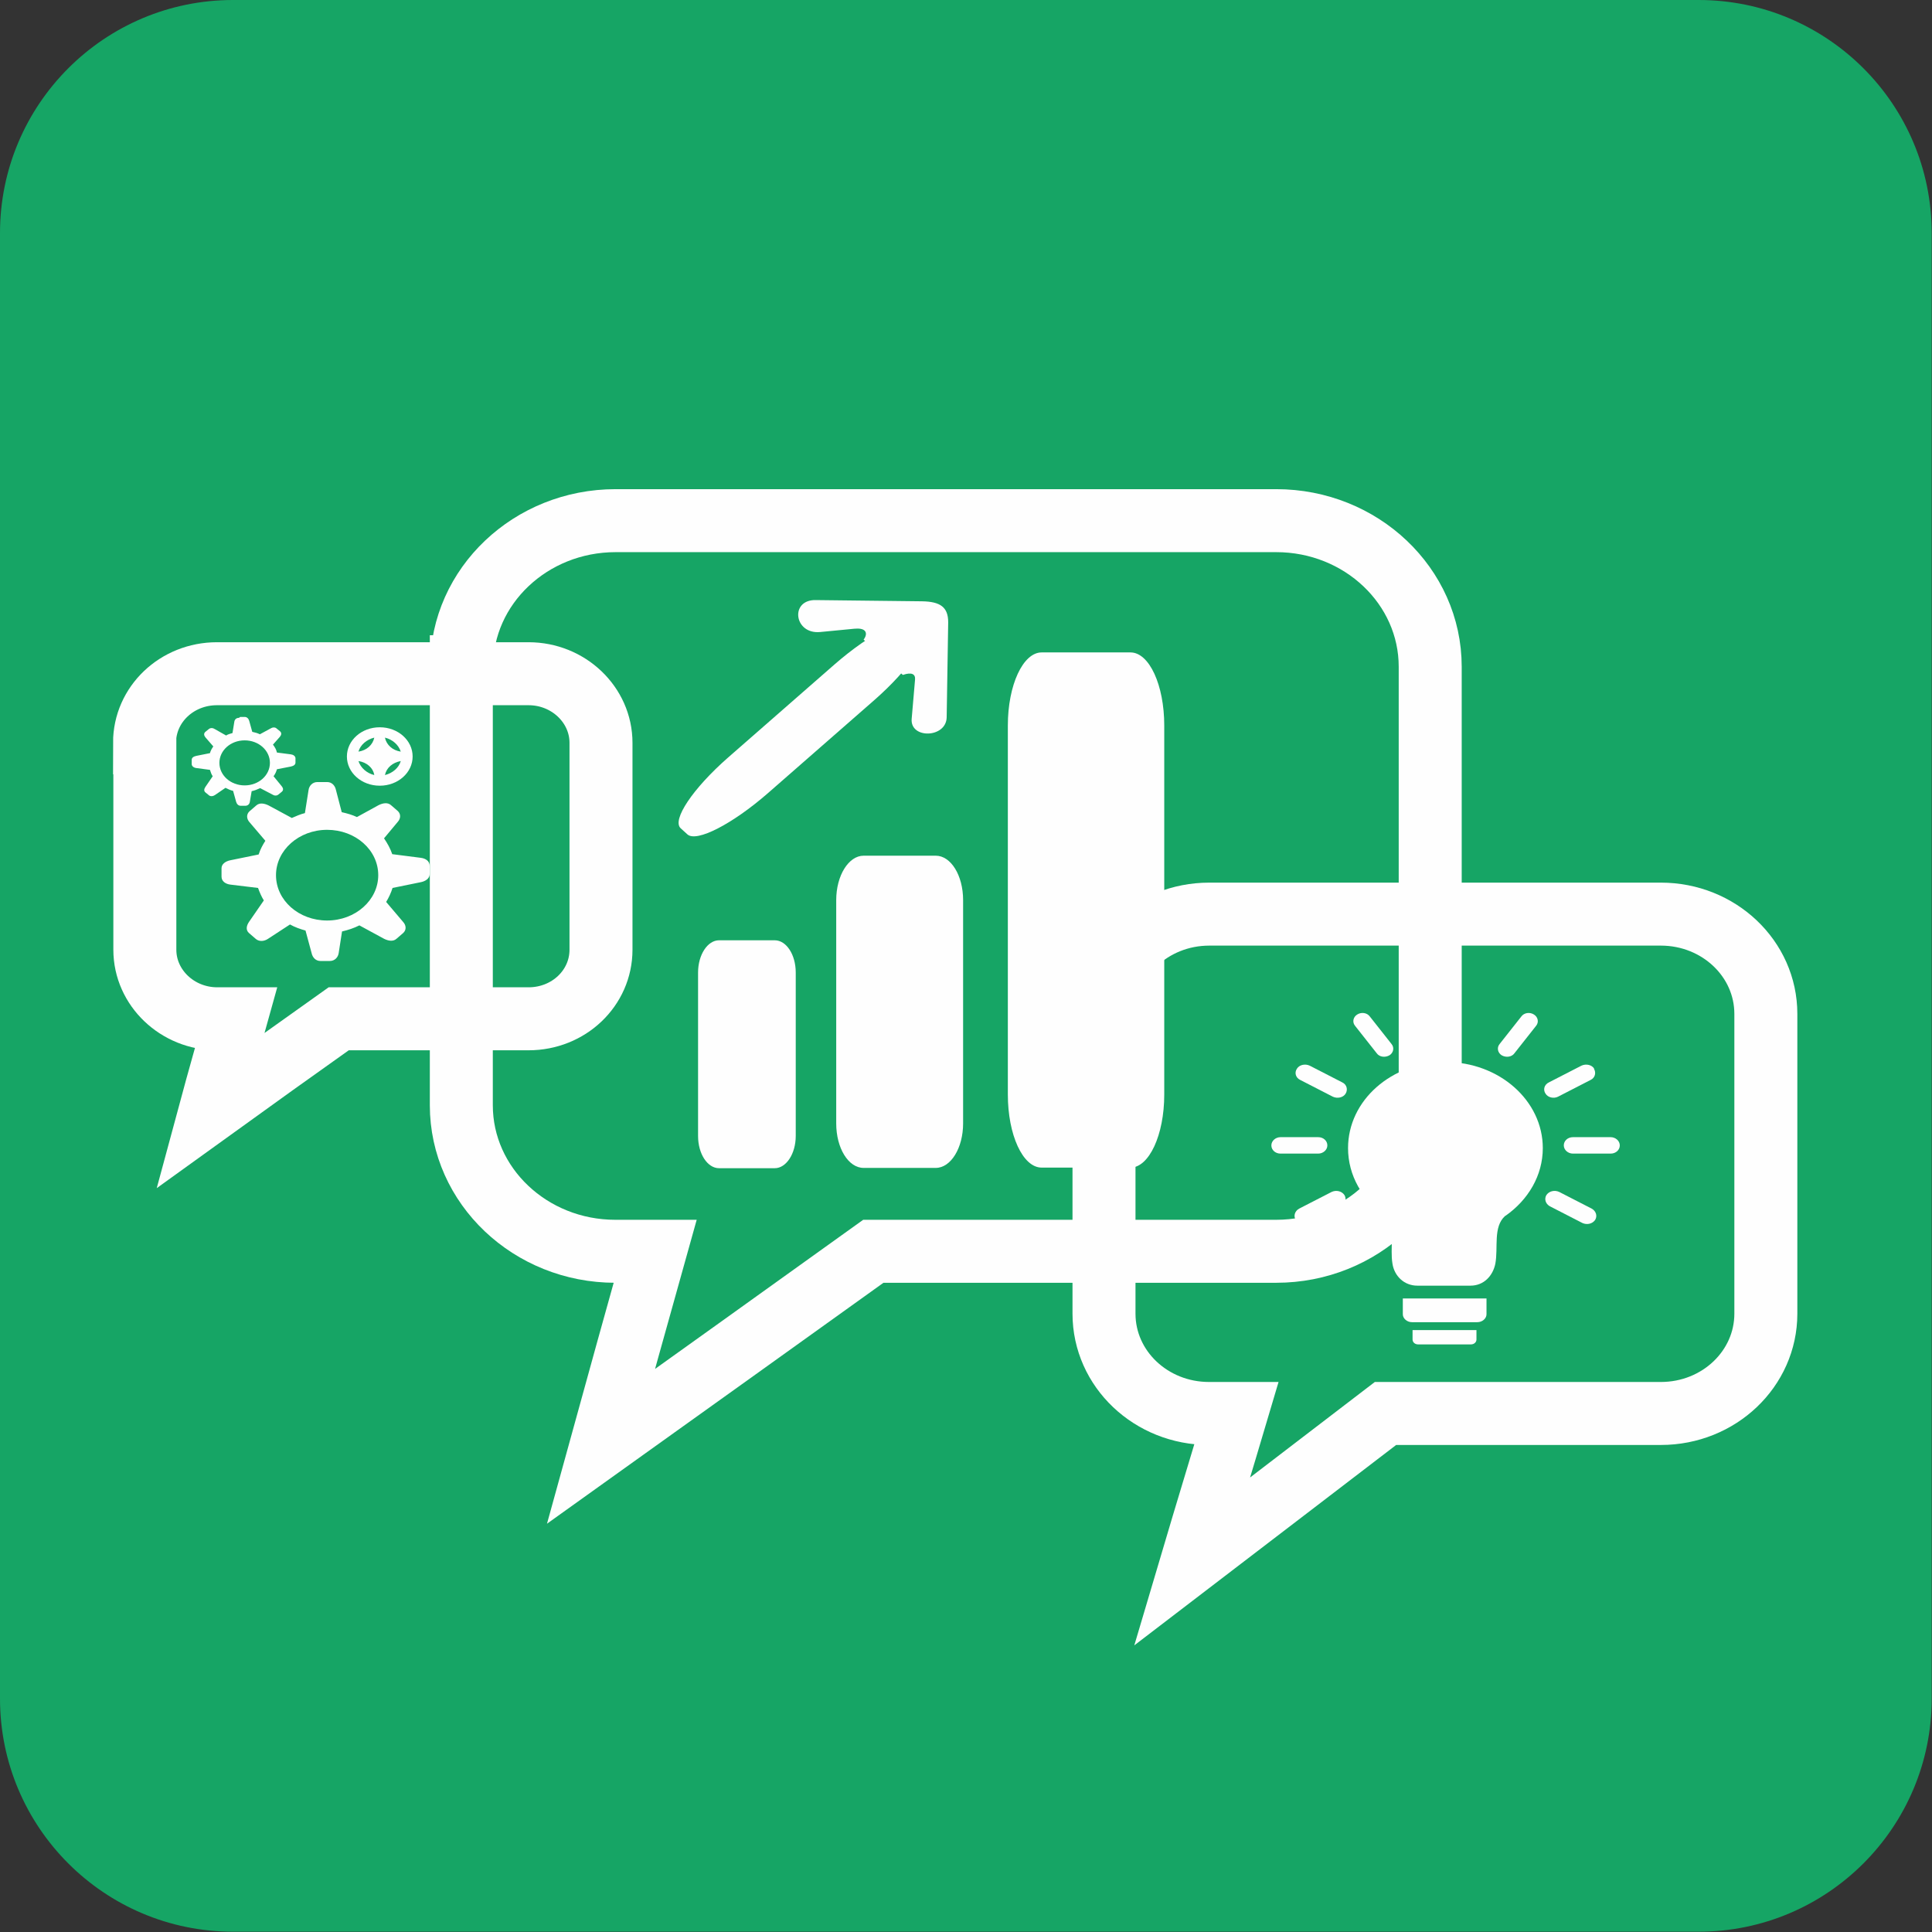<?xml version="1.0" encoding="UTF-8"?>
<!DOCTYPE svg PUBLIC "-//W3C//DTD SVG 1.0//EN" "http://www.w3.org/TR/2001/REC-SVG-20010904/DTD/svg10.dtd">
<!-- Creator: CorelDRAW 2020 (64 Bit) -->
<svg xmlns="http://www.w3.org/2000/svg" xml:space="preserve" width="15.346mm" height="15.346mm" version="1.0" style="shape-rendering:geometricPrecision; text-rendering:geometricPrecision; image-rendering:optimizeQuality; fill-rule:evenodd; clip-rule:evenodd"
viewBox="0 0 63.49 63.49"
 xmlns:xlink="http://www.w3.org/1999/xlink"
 xmlns:xodm="http://www.corel.com/coreldraw/odm/2003">
 <rect x="0" y="0" width="63.49" height="63.49" fill="#333333" stroke="none"/>
 <defs>
  <style type="text/css">
   <![CDATA[
    .str0 {stroke:#FEFEFE;stroke-width:2.07;stroke-miterlimit:22.926}
    .fil1 {fill:none;fill-rule:nonzero}
    .fil2 {fill:#FEFEFE}
    .fil0 {fill:#16A565;fill-rule:nonzero}
   ]]>
  </style>
 </defs>
 <g id="Camada_x0020_1">
  <path class="fil0" d="M7.66 0l48.16 0c4.23,0 7.66,3.43 7.66,7.66l0 48.16c-0,4.23 -3.43,7.66 -7.66,7.66l-48.16 0c-4.23,-0 -7.66,-3.43 -7.66,-7.66l-0 -48.16c0,-4.23 3.43,-7.66 7.66,-7.66z"/>
  <path class="fil1 str0" d="M15.16 21.91c0,4.8 0,9.61 0,14.41 0,2.65 2.27,4.8 5.06,4.8 0.44,0 0.87,0 1.31,0 -0.6,2.14 -1.19,4.27 -1.78,6.41 2.99,-2.14 5.97,-4.27 8.95,-6.41 4.42,0 8.83,0 13.24,0 2.79,0 5.06,-2.15 5.06,-4.8 0,-4.8 0,-9.61 0,-14.41 0,-2.65 -2.27,-4.8 -5.06,-4.8 -7.23,0 -14.47,0 -21.71,0 -2.79,0 -5.06,2.15 -5.06,4.8l-0.01 0z"/>
  <path class="fil2" d="M23.63 30.9l1.83 0c0.38,0 0.69,0.47 0.69,1.06l0 5.37c0,0.58 -0.31,1.06 -0.69,1.06l-1.83 0c-0.38,-0 -0.69,-0.47 -0.69,-1.06l-0 -5.37c0,-0.58 0.31,-1.06 0.69,-1.06z"/>
  <path class="fil2" d="M28.38 28.12l2.37 0c0.5,0 0.9,0.65 0.9,1.46l0 7.34c0,0.8 -0.4,1.46 -0.9,1.46l-2.37 0c-0.5,0 -0.9,-0.65 -0.9,-1.46l0 -7.34c0,-0.81 0.41,-1.46 0.9,-1.46z"/>
  <path class="fil2" d="M34.23 21.44l2.92 0c0.62,0 1.11,1.08 1.11,2.4l0 12.13c0,1.33 -0.5,2.4 -1.11,2.4l-2.92 0c-0.62,0 -1.11,-1.08 -1.11,-2.4l0 -12.13c-0,-1.33 0.5,-2.4 1.11,-2.4z"/>
  <path class="fil2" d="M30.07 20.48l0.22 0.2c0.3,0.27 -0.4,1.31 -1.55,2.32l-3.51 3.07c-1.16,1.01 -2.34,1.62 -2.64,1.35l-0.22 -0.2c-0.3,-0.27 0.4,-1.31 1.55,-2.32l3.51 -3.07c1.16,-1.01 2.34,-1.62 2.64,-1.35z"/>
  <path class="fil2" d="M28.09 20.66l-1.14 0.11c-0.86,0.08 -1,-1.07 -0.14,-1.05l3.49 0.04c0.6,0.01 0.86,0.19 0.86,0.69l-0.05 3.12c-0.01,0.69 -1.21,0.72 -1.15,0.05l0.11 -1.28c0.02,-0.19 -0.11,-0.26 -0.4,-0.16l-1.29 -1.16c0.15,-0.2 0.09,-0.39 -0.27,-0.36l-0.01 0z"/>
  <path class="fil1 str0" d="M36.28 33.32c0,3.28 0,6.57 0,9.85 0,1.82 1.55,3.28 3.45,3.28 0.3,0 0.6,0 0.9,0 -0.48,1.62 -0.98,3.25 -1.46,4.87 2.12,-1.62 4.24,-3.25 6.36,-4.87 3.02,0 6.03,0 9.05,0 1.91,0 3.45,-1.47 3.45,-3.28 0,-3.28 0,-6.57 0,-9.85 0,-1.82 -1.55,-3.28 -3.45,-3.28 -4.95,0 -9.89,0 -14.84,0 -1.91,0 -3.45,1.47 -3.45,3.28l-0.01 0z"/>
  <path class="fil1 str0" d="M4.76 24.41c0,2.27 0,4.53 0,6.8 0,1.25 1.07,2.27 2.38,2.27 0.2,0 0.41,0 0.61,0 -0.28,1.01 -0.57,2.02 -0.84,3.02 1.4,-1.01 2.81,-2.02 4.22,-3.02 2.08,0 4.17,0 6.24,0 1.32,0 2.38,-1.01 2.38,-2.27 0,-2.27 0,-4.53 0,-6.8 0,-1.25 -1.07,-2.27 -2.38,-2.27 -3.41,0 -6.82,0 -10.24,0 -1.32,0 -2.38,1.01 -2.38,2.27z"/>
  <ellipse class="fil1" cx="10.73" cy="28.76" rx="1.68" ry="1.49"/>
  <path class="fil2" d="M10.44 25.7l0.31 0c0.16,0 0.26,0.12 0.29,0.26l0.19 0.73c0.18,0.04 0.35,0.09 0.5,0.16l0.71 -0.39c0.14,-0.07 0.3,-0.1 0.41,0l0.22 0.19c0.11,0.1 0.1,0.25 0,0.36l-0.45 0.54c0.11,0.16 0.21,0.34 0.27,0.52l0.94 0.12c0.16,0.02 0.29,0.11 0.29,0.26l0 0.28c0,0.14 -0.14,0.23 -0.29,0.26l-0.93 0.19c-0.05,0.16 -0.12,0.31 -0.21,0.46l0.56 0.66c0.1,0.11 0.11,0.26 0,0.36l-0.22 0.19c-0.11,0.1 -0.27,0.07 -0.41,0l-0.81 -0.44c-0.18,0.09 -0.36,0.15 -0.57,0.2l-0.11 0.71c-0.02,0.14 -0.13,0.26 -0.29,0.26l-0.31 0c-0.16,0 -0.26,-0.12 -0.29,-0.26l-0.2 -0.74c-0.18,-0.05 -0.35,-0.11 -0.51,-0.2l-0.72 0.47c-0.13,0.09 -0.3,0.1 -0.41,0l-0.22 -0.19c-0.11,-0.1 -0.08,-0.24 0,-0.36l0.49 -0.71c-0.08,-0.13 -0.14,-0.27 -0.19,-0.41l-0.91 -0.11c-0.16,-0.02 -0.29,-0.11 -0.29,-0.26l0 -0.28c0,-0.14 0.14,-0.23 0.29,-0.26l0.93 -0.19c0.05,-0.16 0.13,-0.31 0.22,-0.45l-0.52 -0.61c-0.1,-0.11 -0.11,-0.26 0,-0.36l0.22 -0.19c0.11,-0.1 0.27,-0.07 0.41,0l0.76 0.41c0.14,-0.06 0.27,-0.12 0.43,-0.16l0.12 -0.76c0.02,-0.14 0.13,-0.26 0.29,-0.26l0 0zm0.31 1.57c0.93,0 1.68,0.66 1.68,1.49 0,0.82 -0.75,1.49 -1.68,1.49 -0.93,0 -1.68,-0.66 -1.68,-1.49 0,-0.82 0.75,-1.49 1.68,-1.49z"/>
  <path class="fil2" d="M7.89 23.56l0.15 0c0.08,0 0.13,0.06 0.15,0.13l0.1 0.36c0.09,0.02 0.17,0.04 0.25,0.08l0.35 -0.19c0.06,-0.04 0.15,-0.05 0.2,0l0.11 0.09c0.06,0.05 0.05,0.12 0,0.18l-0.23 0.26c0.06,0.08 0.11,0.16 0.13,0.26l0.46 0.06c0.08,0.01 0.15,0.06 0.15,0.13l0 0.14c0,0.07 -0.06,0.11 -0.15,0.13l-0.46 0.09c-0.02,0.08 -0.06,0.16 -0.11,0.23l0.27 0.33c0.05,0.06 0.06,0.13 0,0.18l-0.11 0.09c-0.06,0.05 -0.14,0.04 -0.2,0l-0.4 -0.21c-0.09,0.04 -0.18,0.08 -0.28,0.1l-0.06 0.35c-0.01,0.07 -0.06,0.13 -0.15,0.13l-0.15 0c-0.08,0 -0.13,-0.06 -0.15,-0.13l-0.1 -0.36c-0.09,-0.02 -0.17,-0.06 -0.25,-0.1l-0.35 0.24c-0.06,0.04 -0.15,0.05 -0.2,0l-0.11 -0.09c-0.06,-0.05 -0.04,-0.12 0,-0.18l0.24 -0.35c-0.04,-0.06 -0.07,-0.14 -0.09,-0.21l-0.45 -0.06c-0.08,-0.01 -0.15,-0.06 -0.15,-0.13l0 -0.14c0,-0.07 0.06,-0.11 0.15,-0.13l0.45 -0.09c0.02,-0.08 0.06,-0.15 0.11,-0.22l-0.26 -0.3c-0.05,-0.06 -0.06,-0.13 0,-0.18l0.11 -0.09c0.06,-0.05 0.14,-0.04 0.2,0l0.37 0.21c0.06,-0.04 0.14,-0.06 0.21,-0.08l0.06 -0.37c0.01,-0.07 0.06,-0.13 0.15,-0.13l0.02 -0.01zm0.15 0.77c0.46,0 0.83,0.33 0.83,0.74 0,0.41 -0.37,0.74 -0.83,0.74 -0.46,0 -0.83,-0.33 -0.83,-0.74 0,-0.41 0.37,-0.74 0.83,-0.74z"/>
  <path class="fil2" d="M12.48 23.9c0.6,0 1.08,0.43 1.08,0.96 0,0.53 -0.48,0.96 -1.08,0.96 -0.6,0 -1.08,-0.43 -1.08,-0.96 0,-0.53 0.48,-0.96 1.08,-0.96zm-0.18 0.34c-0.05,0.24 -0.25,0.42 -0.52,0.46 0.06,-0.22 0.27,-0.4 0.52,-0.46zm-0.52 0.77c0.27,0.04 0.48,0.22 0.52,0.46 -0.25,-0.06 -0.45,-0.24 -0.52,-0.46zm0.87 0.46c0.05,-0.24 0.25,-0.41 0.52,-0.46 -0.06,0.22 -0.27,0.4 -0.52,0.46zm0.52 -0.77c-0.27,-0.04 -0.47,-0.22 -0.52,-0.46 0.25,0.06 0.45,0.24 0.52,0.46z"/>
  <path class="fil2" d="M46.11 42.67l2.74 0 0 0.52c0,0.14 -0.14,0.26 -0.3,0.26l-2.15 0c-0.16,0 -0.3,-0.12 -0.3,-0.26l0 -0.52 0 0z"/>
  <path class="fil2" d="M46.44 43.71l2.08 0 0 0.31c0,0.09 -0.08,0.16 -0.18,0.16l-1.74 0c-0.1,0 -0.18,-0.07 -0.18,-0.16l0 -0.31 0.01 0z"/>
  <path class="fil2" d="M47.46 32.54l0 0c0.17,-0 0.31,0.12 0.31,0.27l0 1.09c0,0.15 -0.14,0.27 -0.31,0.27l0 0c-0.17,0 -0.31,-0.12 -0.31,-0.27l0 -1.09c-0,-0.15 0.14,-0.27 0.31,-0.27z"/>
  <path class="fil2" d="M44.6 33.34l0 -0c0.14,-0.09 0.33,-0.06 0.42,0.07l0.71 0.9c0.1,0.12 0.06,0.29 -0.07,0.37l-0 0c-0.14,0.08 -0.33,0.06 -0.42,-0.07l-0.71 -0.9c-0.1,-0.12 -0.06,-0.29 0.07,-0.37z"/>
  <path class="fil2" d="M42.62 35.12l0 -0c0.08,-0.13 0.27,-0.17 0.42,-0.1l1.07 0.55c0.15,0.07 0.19,0.24 0.11,0.37l-0 0c-0.08,0.13 -0.27,0.17 -0.42,0.1l-1.07 -0.55c-0.15,-0.07 -0.2,-0.24 -0.11,-0.37z"/>
  <path class="fil2" d="M41.78 37.64l0 -0c0,-0.15 0.14,-0.27 0.3,-0.27l1.24 0c0.17,-0 0.3,0.12 0.3,0.27l0 0c0,0.15 -0.14,0.27 -0.3,0.27l-1.24 0c-0.17,0 -0.3,-0.12 -0.3,-0.27z"/>
  <path class="fil2" d="M42.58 40.09l-0 -0c-0.08,-0.13 -0.03,-0.29 0.11,-0.37l1.07 -0.55c0.15,-0.07 0.33,-0.03 0.42,0.1l0 0c0.08,0.13 0.03,0.29 -0.11,0.37l-1.07 0.55c-0.15,0.07 -0.33,0.03 -0.42,-0.1z"/>
  <path class="fil2" d="M50.41 33.34l-0 -0c-0.14,-0.09 -0.33,-0.06 -0.42,0.07l-0.71 0.9c-0.1,0.12 -0.06,0.29 0.07,0.37l0 0c0.14,0.08 0.33,0.06 0.42,-0.07l0.71 -0.9c0.1,-0.12 0.06,-0.29 -0.07,-0.37z"/>
  <path class="fil2" d="M52.39 35.12l-0 -0c-0.08,-0.13 -0.27,-0.17 -0.42,-0.1l-1.07 0.55c-0.15,0.07 -0.2,0.24 -0.11,0.37l0 0c0.08,0.13 0.27,0.17 0.41,0.1l1.07 -0.55c0.15,-0.07 0.19,-0.24 0.11,-0.37z"/>
  <path class="fil2" d="M53.23 37.64l0 -0c0,-0.15 -0.14,-0.27 -0.3,-0.27l-1.24 0c-0.17,-0 -0.3,0.12 -0.3,0.27l0 0c0,0.15 0.14,0.27 0.3,0.27l1.24 0c0.17,0 0.3,-0.12 0.3,-0.27z"/>
  <path class="fil2" d="M52.42 40.09l0 -0c0.08,-0.13 0.03,-0.29 -0.11,-0.37l-1.07 -0.55c-0.15,-0.07 -0.33,-0.03 -0.42,0.1l-0 0c-0.08,0.13 -0.03,0.29 0.11,0.37l1.07 0.55c0.15,0.07 0.33,0.03 0.42,-0.1z"/>
  <path class="fil2" d="M47.5 34.9c1.77,0 3.2,1.27 3.2,2.83 0,0.9 -0.48,1.7 -1.22,2.22l-0.02 0.01c-0.4,0.36 -0.22,1.04 -0.32,1.57 -0.08,0.39 -0.37,0.72 -0.82,0.72l-1.74 0c-0.45,0 -0.76,-0.33 -0.82,-0.72 -0.09,-0.53 0.11,-1.07 -0.25,-1.58 -0.74,-0.52 -1.21,-1.32 -1.21,-2.22 0,-1.57 1.43,-2.83 3.2,-2.83l-0.01 0z"/>
 </g>
</svg>
